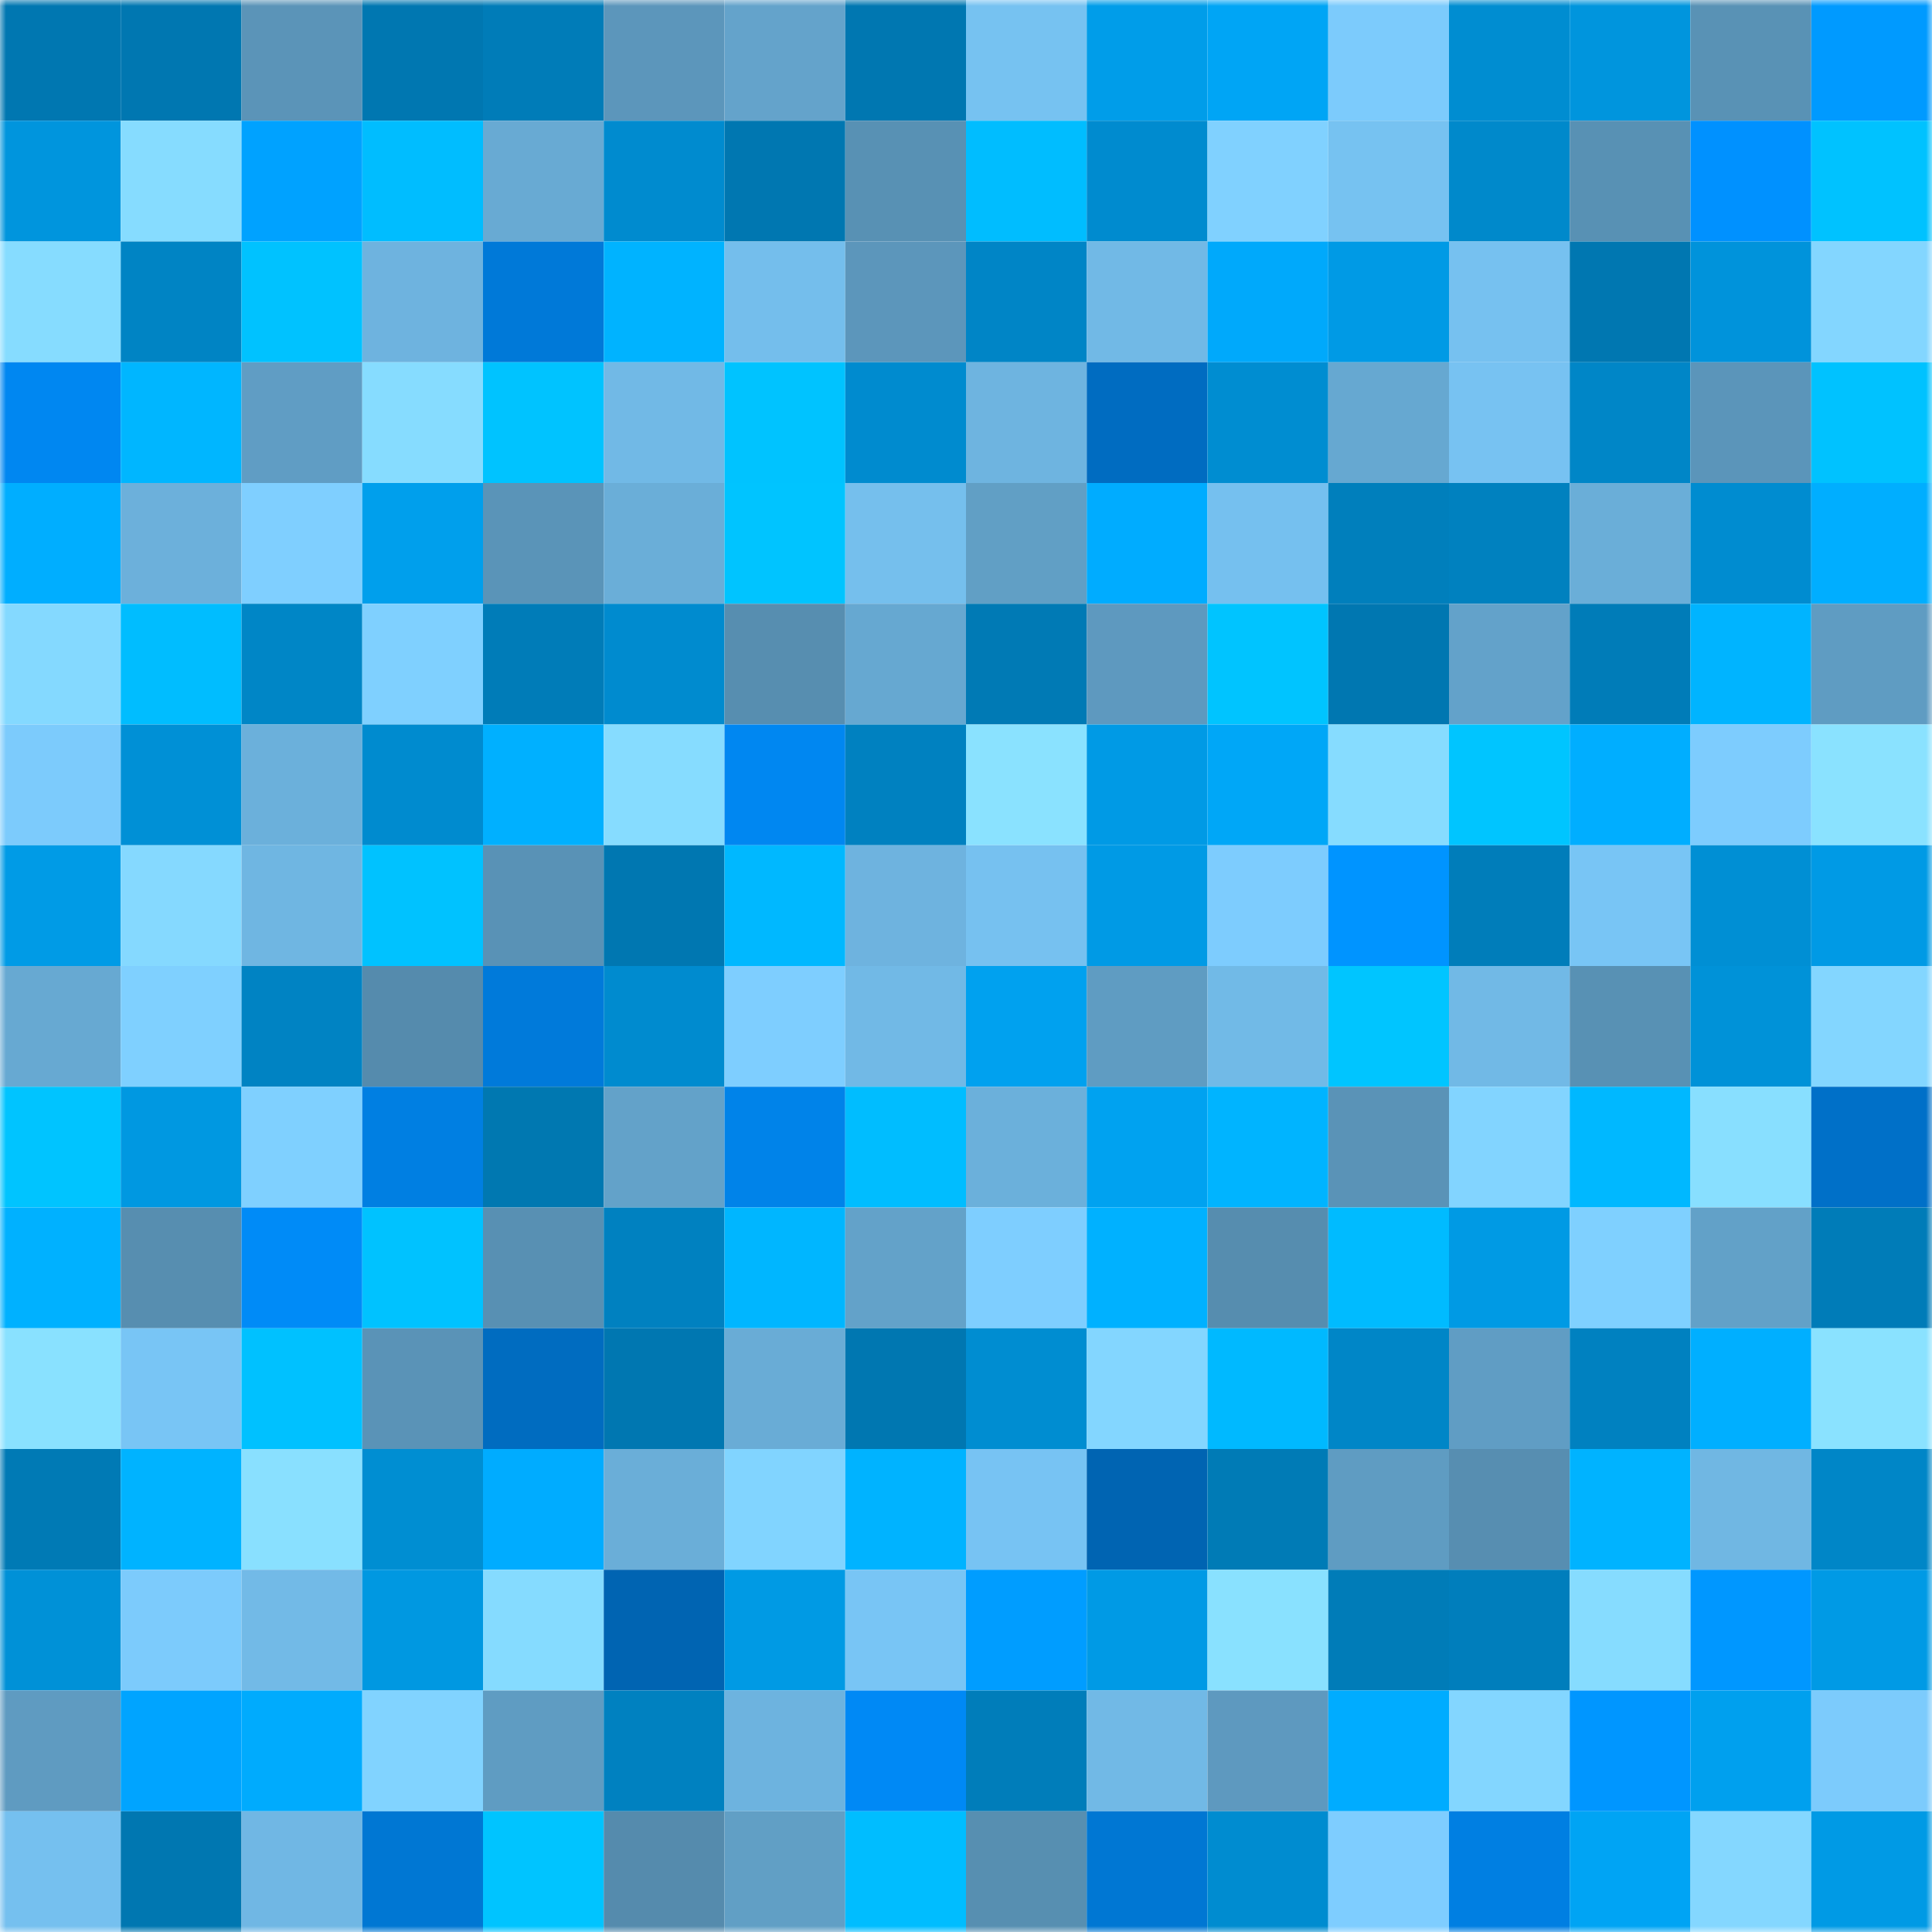 <svg viewBox="0 0 160 160" fill="none" role="img" xmlns="http://www.w3.org/2000/svg" width="240" height="240" name="ens%2Cgarri.eth"><mask id="1148871896" mask-type="alpha" maskUnits="userSpaceOnUse" x="0" y="0" width="160" height="160"><rect width="160" height="160" fill="#FFFFFF"></rect></mask><g mask="url(#1148871896)"><rect x="0" y="0" width="10" height="10" fill="#0077b1"></rect><rect x="10" y="0" width="10" height="10" fill="#0077b1"></rect><rect x="20" y="0" width="10" height="10" fill="#5b94b8"></rect><rect x="30" y="0" width="10" height="10" fill="#0077b1"></rect><rect x="40" y="0" width="10" height="10" fill="#007cb8"></rect><rect x="50" y="0" width="10" height="10" fill="#5c96bb"></rect><rect x="60" y="0" width="10" height="10" fill="#64a3cb"></rect><rect x="70" y="0" width="10" height="10" fill="#0077b1"></rect><rect x="80" y="0" width="10" height="10" fill="#76c2f1"></rect><rect x="90" y="0" width="10" height="10" fill="#009de9"></rect><rect x="100" y="0" width="10" height="10" fill="#00a5f5"></rect><rect x="110" y="0" width="10" height="10" fill="#7ccbfc"></rect><rect x="120" y="0" width="10" height="10" fill="#008dd1"></rect><rect x="130" y="0" width="10" height="10" fill="#0095dd"></rect><rect x="140" y="0" width="10" height="10" fill="#5992b5"></rect><rect x="150" y="0" width="10" height="10" fill="#009aff"></rect><rect x="0" y="10" width="10" height="10" fill="#0095dd"></rect><rect x="10" y="10" width="10" height="10" fill="#86dcff"></rect><rect x="20" y="10" width="10" height="10" fill="#00a2ff"></rect><rect x="30" y="10" width="10" height="10" fill="#00bdff"></rect><rect x="40" y="10" width="10" height="10" fill="#68aad3"></rect><rect x="50" y="10" width="10" height="10" fill="#008bcf"></rect><rect x="60" y="10" width="10" height="10" fill="#0077b1"></rect><rect x="70" y="10" width="10" height="10" fill="#5891b4"></rect><rect x="80" y="10" width="10" height="10" fill="#00bdff"></rect><rect x="90" y="10" width="10" height="10" fill="#008bcf"></rect><rect x="100" y="10" width="10" height="10" fill="#80d1ff"></rect><rect x="110" y="10" width="10" height="10" fill="#76c2f1"></rect><rect x="120" y="10" width="10" height="10" fill="#0089cb"></rect><rect x="130" y="10" width="10" height="10" fill="#5891b4"></rect><rect x="140" y="10" width="10" height="10" fill="#0091ff"></rect><rect x="150" y="10" width="10" height="10" fill="#00c2ff"></rect><rect x="0" y="20" width="10" height="10" fill="#86dcff"></rect><rect x="10" y="20" width="10" height="10" fill="#0084c4"></rect><rect x="20" y="20" width="10" height="10" fill="#00c2ff"></rect><rect x="30" y="20" width="10" height="10" fill="#6eb3df"></rect><rect x="40" y="20" width="10" height="10" fill="#0079d8"></rect><rect x="50" y="20" width="10" height="10" fill="#00b3ff"></rect><rect x="60" y="20" width="10" height="10" fill="#74beec"></rect><rect x="70" y="20" width="10" height="10" fill="#5c96bb"></rect><rect x="80" y="20" width="10" height="10" fill="#0085c6"></rect><rect x="90" y="20" width="10" height="10" fill="#71b9e6"></rect><rect x="100" y="20" width="10" height="10" fill="#00a9fb"></rect><rect x="110" y="20" width="10" height="10" fill="#009ae5"></rect><rect x="120" y="20" width="10" height="10" fill="#76c1f0"></rect><rect x="130" y="20" width="10" height="10" fill="#0077b1"></rect><rect x="140" y="20" width="10" height="10" fill="#0093db"></rect><rect x="150" y="20" width="10" height="10" fill="#83d6ff"></rect><rect x="0" y="30" width="10" height="10" fill="#0087f1"></rect><rect x="10" y="30" width="10" height="10" fill="#00b6ff"></rect><rect x="20" y="30" width="10" height="10" fill="#609dc4"></rect><rect x="30" y="30" width="10" height="10" fill="#86dcff"></rect><rect x="40" y="30" width="10" height="10" fill="#00c3ff"></rect><rect x="50" y="30" width="10" height="10" fill="#71b9e6"></rect><rect x="60" y="30" width="10" height="10" fill="#00c3ff"></rect><rect x="70" y="30" width="10" height="10" fill="#008bcf"></rect><rect x="80" y="30" width="10" height="10" fill="#6eb4e0"></rect><rect x="90" y="30" width="10" height="10" fill="#006cc1"></rect><rect x="100" y="30" width="10" height="10" fill="#008dd1"></rect><rect x="110" y="30" width="10" height="10" fill="#66a8d1"></rect><rect x="120" y="30" width="10" height="10" fill="#77c2f2"></rect><rect x="130" y="30" width="10" height="10" fill="#0086c7"></rect><rect x="140" y="30" width="10" height="10" fill="#5b95ba"></rect><rect x="150" y="30" width="10" height="10" fill="#00c2ff"></rect><rect x="0" y="40" width="10" height="10" fill="#00aeff"></rect><rect x="10" y="40" width="10" height="10" fill="#6cb0db"></rect><rect x="20" y="40" width="10" height="10" fill="#7fcfff"></rect><rect x="30" y="40" width="10" height="10" fill="#009fec"></rect><rect x="40" y="40" width="10" height="10" fill="#5a94b8"></rect><rect x="50" y="40" width="10" height="10" fill="#6aaed8"></rect><rect x="60" y="40" width="10" height="10" fill="#00c4ff"></rect><rect x="70" y="40" width="10" height="10" fill="#75bfed"></rect><rect x="80" y="40" width="10" height="10" fill="#619fc5"></rect><rect x="90" y="40" width="10" height="10" fill="#00acff"></rect><rect x="100" y="40" width="10" height="10" fill="#75c0ef"></rect><rect x="110" y="40" width="10" height="10" fill="#007fbc"></rect><rect x="120" y="40" width="10" height="10" fill="#0081bf"></rect><rect x="130" y="40" width="10" height="10" fill="#6aaed8"></rect><rect x="140" y="40" width="10" height="10" fill="#008cd0"></rect><rect x="150" y="40" width="10" height="10" fill="#00aeff"></rect><rect x="0" y="50" width="10" height="10" fill="#84d9ff"></rect><rect x="10" y="50" width="10" height="10" fill="#00bdff"></rect><rect x="20" y="50" width="10" height="10" fill="#0086c6"></rect><rect x="30" y="50" width="10" height="10" fill="#7fd0ff"></rect><rect x="40" y="50" width="10" height="10" fill="#007cb8"></rect><rect x="50" y="50" width="10" height="10" fill="#008bcf"></rect><rect x="60" y="50" width="10" height="10" fill="#578eb0"></rect><rect x="70" y="50" width="10" height="10" fill="#66a8d1"></rect><rect x="80" y="50" width="10" height="10" fill="#007ab5"></rect><rect x="90" y="50" width="10" height="10" fill="#5e99bf"></rect><rect x="100" y="50" width="10" height="10" fill="#00c4ff"></rect><rect x="110" y="50" width="10" height="10" fill="#0077b1"></rect><rect x="120" y="50" width="10" height="10" fill="#63a2ca"></rect><rect x="130" y="50" width="10" height="10" fill="#007cb8"></rect><rect x="140" y="50" width="10" height="10" fill="#00b4ff"></rect><rect x="150" y="50" width="10" height="10" fill="#5f9cc2"></rect><rect x="0" y="60" width="10" height="10" fill="#7ccbfc"></rect><rect x="10" y="60" width="10" height="10" fill="#0090d6"></rect><rect x="20" y="60" width="10" height="10" fill="#6bb0db"></rect><rect x="30" y="60" width="10" height="10" fill="#008bcf"></rect><rect x="40" y="60" width="10" height="10" fill="#00b0ff"></rect><rect x="50" y="60" width="10" height="10" fill="#86dcff"></rect><rect x="60" y="60" width="10" height="10" fill="#0087f1"></rect><rect x="70" y="60" width="10" height="10" fill="#0081c0"></rect><rect x="80" y="60" width="10" height="10" fill="#8ae2ff"></rect><rect x="90" y="60" width="10" height="10" fill="#009ae5"></rect><rect x="100" y="60" width="10" height="10" fill="#00a7f7"></rect><rect x="110" y="60" width="10" height="10" fill="#86dcff"></rect><rect x="120" y="60" width="10" height="10" fill="#00c5ff"></rect><rect x="130" y="60" width="10" height="10" fill="#00aeff"></rect><rect x="140" y="60" width="10" height="10" fill="#7dccfe"></rect><rect x="150" y="60" width="10" height="10" fill="#8ae2ff"></rect><rect x="0" y="70" width="10" height="10" fill="#009be6"></rect><rect x="10" y="70" width="10" height="10" fill="#85d9ff"></rect><rect x="20" y="70" width="10" height="10" fill="#6fb6e2"></rect><rect x="30" y="70" width="10" height="10" fill="#00c2ff"></rect><rect x="40" y="70" width="10" height="10" fill="#5992b6"></rect><rect x="50" y="70" width="10" height="10" fill="#0077b1"></rect><rect x="60" y="70" width="10" height="10" fill="#00b8ff"></rect><rect x="70" y="70" width="10" height="10" fill="#6eb3df"></rect><rect x="80" y="70" width="10" height="10" fill="#76c1f0"></rect><rect x="90" y="70" width="10" height="10" fill="#009ae5"></rect><rect x="100" y="70" width="10" height="10" fill="#7dccfe"></rect><rect x="110" y="70" width="10" height="10" fill="#0094ff"></rect><rect x="120" y="70" width="10" height="10" fill="#007dba"></rect><rect x="130" y="70" width="10" height="10" fill="#78c5f5"></rect><rect x="140" y="70" width="10" height="10" fill="#008fd4"></rect><rect x="150" y="70" width="10" height="10" fill="#009ae5"></rect><rect x="0" y="80" width="10" height="10" fill="#67a9d2"></rect><rect x="10" y="80" width="10" height="10" fill="#7fd0ff"></rect><rect x="20" y="80" width="10" height="10" fill="#0083c3"></rect><rect x="30" y="80" width="10" height="10" fill="#558bad"></rect><rect x="40" y="80" width="10" height="10" fill="#007ada"></rect><rect x="50" y="80" width="10" height="10" fill="#008bcf"></rect><rect x="60" y="80" width="10" height="10" fill="#7eceff"></rect><rect x="70" y="80" width="10" height="10" fill="#71b9e6"></rect><rect x="80" y="80" width="10" height="10" fill="#00a1ef"></rect><rect x="90" y="80" width="10" height="10" fill="#5f9cc2"></rect><rect x="100" y="80" width="10" height="10" fill="#71bae7"></rect><rect x="110" y="80" width="10" height="10" fill="#00c5ff"></rect><rect x="120" y="80" width="10" height="10" fill="#71b9e6"></rect><rect x="130" y="80" width="10" height="10" fill="#5891b4"></rect><rect x="140" y="80" width="10" height="10" fill="#0092d8"></rect><rect x="150" y="80" width="10" height="10" fill="#83d6ff"></rect><rect x="0" y="90" width="10" height="10" fill="#00c4ff"></rect><rect x="10" y="90" width="10" height="10" fill="#0098e1"></rect><rect x="20" y="90" width="10" height="10" fill="#7fd0ff"></rect><rect x="30" y="90" width="10" height="10" fill="#007fe2"></rect><rect x="40" y="90" width="10" height="10" fill="#0078b1"></rect><rect x="50" y="90" width="10" height="10" fill="#63a2c9"></rect><rect x="60" y="90" width="10" height="10" fill="#0083e9"></rect><rect x="70" y="90" width="10" height="10" fill="#00bdff"></rect><rect x="80" y="90" width="10" height="10" fill="#6bb0db"></rect><rect x="90" y="90" width="10" height="10" fill="#00a2f0"></rect><rect x="100" y="90" width="10" height="10" fill="#00b4ff"></rect><rect x="110" y="90" width="10" height="10" fill="#5a93b7"></rect><rect x="120" y="90" width="10" height="10" fill="#82d4ff"></rect><rect x="130" y="90" width="10" height="10" fill="#00b8ff"></rect><rect x="140" y="90" width="10" height="10" fill="#88dfff"></rect><rect x="150" y="90" width="10" height="10" fill="#0070c8"></rect><rect x="0" y="100" width="10" height="10" fill="#00b1ff"></rect><rect x="10" y="100" width="10" height="10" fill="#578eb0"></rect><rect x="20" y="100" width="10" height="10" fill="#008bf7"></rect><rect x="30" y="100" width="10" height="10" fill="#00c2ff"></rect><rect x="40" y="100" width="10" height="10" fill="#5890b3"></rect><rect x="50" y="100" width="10" height="10" fill="#0081c0"></rect><rect x="60" y="100" width="10" height="10" fill="#00b6ff"></rect><rect x="70" y="100" width="10" height="10" fill="#63a2c9"></rect><rect x="80" y="100" width="10" height="10" fill="#7eceff"></rect><rect x="90" y="100" width="10" height="10" fill="#00b1ff"></rect><rect x="100" y="100" width="10" height="10" fill="#568daf"></rect><rect x="110" y="100" width="10" height="10" fill="#00bbff"></rect><rect x="120" y="100" width="10" height="10" fill="#009ae4"></rect><rect x="130" y="100" width="10" height="10" fill="#7fd0ff"></rect><rect x="140" y="100" width="10" height="10" fill="#62a1c8"></rect><rect x="150" y="100" width="10" height="10" fill="#007cb8"></rect><rect x="0" y="110" width="10" height="10" fill="#89e1ff"></rect><rect x="10" y="110" width="10" height="10" fill="#78c5f5"></rect><rect x="20" y="110" width="10" height="10" fill="#00c1ff"></rect><rect x="30" y="110" width="10" height="10" fill="#5a93b7"></rect><rect x="40" y="110" width="10" height="10" fill="#006cc0"></rect><rect x="50" y="110" width="10" height="10" fill="#0077b1"></rect><rect x="60" y="110" width="10" height="10" fill="#69acd6"></rect><rect x="70" y="110" width="10" height="10" fill="#0077b1"></rect><rect x="80" y="110" width="10" height="10" fill="#008dd1"></rect><rect x="90" y="110" width="10" height="10" fill="#83d6ff"></rect><rect x="100" y="110" width="10" height="10" fill="#00b9ff"></rect><rect x="110" y="110" width="10" height="10" fill="#0086c7"></rect><rect x="120" y="110" width="10" height="10" fill="#609dc4"></rect><rect x="130" y="110" width="10" height="10" fill="#0081c0"></rect><rect x="140" y="110" width="10" height="10" fill="#00afff"></rect><rect x="150" y="110" width="10" height="10" fill="#8ae2ff"></rect><rect x="0" y="120" width="10" height="10" fill="#007ab5"></rect><rect x="10" y="120" width="10" height="10" fill="#00b3ff"></rect><rect x="20" y="120" width="10" height="10" fill="#89e0ff"></rect><rect x="30" y="120" width="10" height="10" fill="#008ed2"></rect><rect x="40" y="120" width="10" height="10" fill="#00acff"></rect><rect x="50" y="120" width="10" height="10" fill="#6aaed8"></rect><rect x="60" y="120" width="10" height="10" fill="#81d4ff"></rect><rect x="70" y="120" width="10" height="10" fill="#00b3ff"></rect><rect x="80" y="120" width="10" height="10" fill="#77c3f3"></rect><rect x="90" y="120" width="10" height="10" fill="#0064b2"></rect><rect x="100" y="120" width="10" height="10" fill="#007bb6"></rect><rect x="110" y="120" width="10" height="10" fill="#5f9cc2"></rect><rect x="120" y="120" width="10" height="10" fill="#578eb1"></rect><rect x="130" y="120" width="10" height="10" fill="#00b3ff"></rect><rect x="140" y="120" width="10" height="10" fill="#70b7e3"></rect><rect x="150" y="120" width="10" height="10" fill="#0086c7"></rect><rect x="0" y="130" width="10" height="10" fill="#0091d7"></rect><rect x="10" y="130" width="10" height="10" fill="#7ccbfc"></rect><rect x="20" y="130" width="10" height="10" fill="#72bae7"></rect><rect x="30" y="130" width="10" height="10" fill="#0098e1"></rect><rect x="40" y="130" width="10" height="10" fill="#85dbff"></rect><rect x="50" y="130" width="10" height="10" fill="#0064b2"></rect><rect x="60" y="130" width="10" height="10" fill="#009ae4"></rect><rect x="70" y="130" width="10" height="10" fill="#78c5f5"></rect><rect x="80" y="130" width="10" height="10" fill="#009dff"></rect><rect x="90" y="130" width="10" height="10" fill="#009ae5"></rect><rect x="100" y="130" width="10" height="10" fill="#89e1ff"></rect><rect x="110" y="130" width="10" height="10" fill="#007cb8"></rect><rect x="120" y="130" width="10" height="10" fill="#007ebc"></rect><rect x="130" y="130" width="10" height="10" fill="#86dcff"></rect><rect x="140" y="130" width="10" height="10" fill="#0097ff"></rect><rect x="150" y="130" width="10" height="10" fill="#009ae5"></rect><rect x="0" y="140" width="10" height="10" fill="#5f9bc1"></rect><rect x="10" y="140" width="10" height="10" fill="#00a4ff"></rect><rect x="20" y="140" width="10" height="10" fill="#00abfd"></rect><rect x="30" y="140" width="10" height="10" fill="#81d3ff"></rect><rect x="40" y="140" width="10" height="10" fill="#5f9cc2"></rect><rect x="50" y="140" width="10" height="10" fill="#0081c0"></rect><rect x="60" y="140" width="10" height="10" fill="#6db3df"></rect><rect x="70" y="140" width="10" height="10" fill="#0089f5"></rect><rect x="80" y="140" width="10" height="10" fill="#007dba"></rect><rect x="90" y="140" width="10" height="10" fill="#71b9e6"></rect><rect x="100" y="140" width="10" height="10" fill="#5e99bf"></rect><rect x="110" y="140" width="10" height="10" fill="#00acff"></rect><rect x="120" y="140" width="10" height="10" fill="#83d6ff"></rect><rect x="130" y="140" width="10" height="10" fill="#0096ff"></rect><rect x="140" y="140" width="10" height="10" fill="#00a0ee"></rect><rect x="150" y="140" width="10" height="10" fill="#7ccbfc"></rect><rect x="0" y="150" width="10" height="10" fill="#75c0ef"></rect><rect x="10" y="150" width="10" height="10" fill="#0077b1"></rect><rect x="20" y="150" width="10" height="10" fill="#70b7e4"></rect><rect x="30" y="150" width="10" height="10" fill="#0077d3"></rect><rect x="40" y="150" width="10" height="10" fill="#00c4ff"></rect><rect x="50" y="150" width="10" height="10" fill="#558bad"></rect><rect x="60" y="150" width="10" height="10" fill="#619fc5"></rect><rect x="70" y="150" width="10" height="10" fill="#00bdff"></rect><rect x="80" y="150" width="10" height="10" fill="#578fb1"></rect><rect x="90" y="150" width="10" height="10" fill="#0077d3"></rect><rect x="100" y="150" width="10" height="10" fill="#008cd0"></rect><rect x="110" y="150" width="10" height="10" fill="#7ecdff"></rect><rect x="120" y="150" width="10" height="10" fill="#007fe2"></rect><rect x="130" y="150" width="10" height="10" fill="#00a4f4"></rect><rect x="140" y="150" width="10" height="10" fill="#84d7ff"></rect><rect x="150" y="150" width="10" height="10" fill="#009ae5"></rect></g></svg>